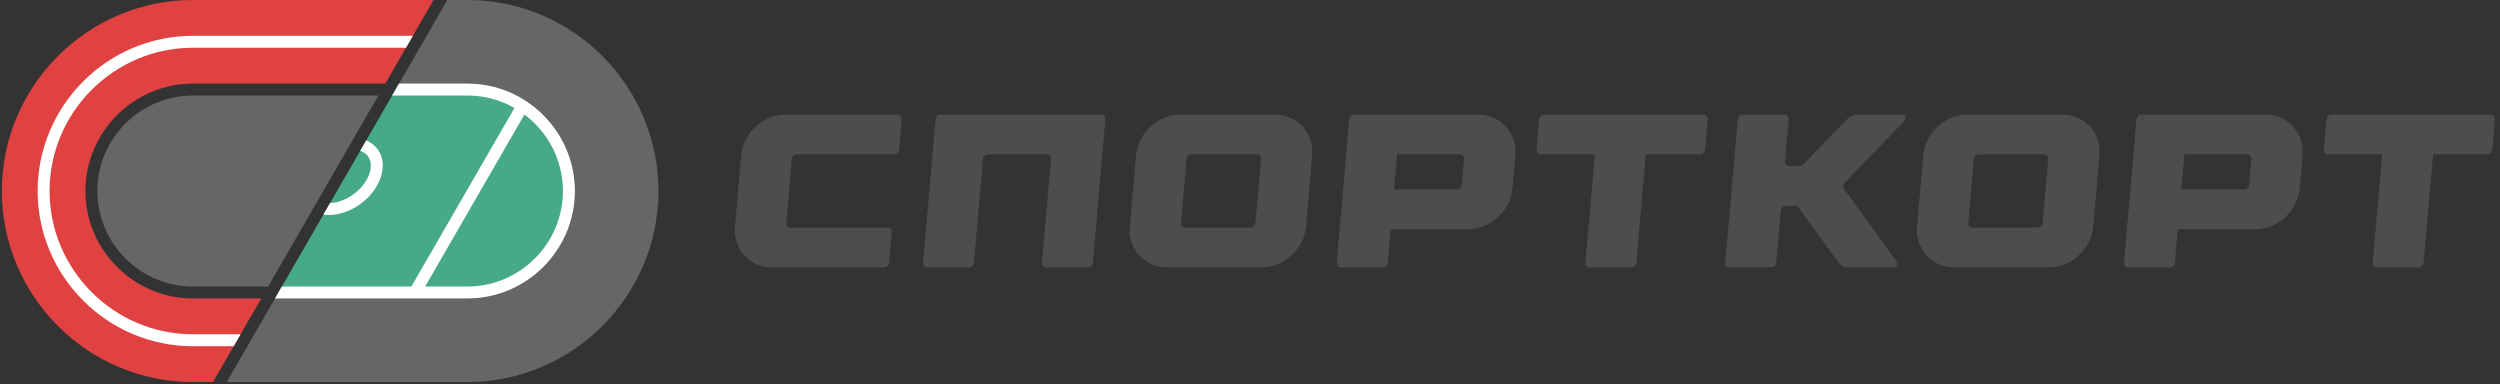 <svg width="371" height="57" viewBox="0 0 371 57" fill="none" xmlns="http://www.w3.org/2000/svg">
<rect x="0" y="0" width="371" height="57" fill="#333333" stroke="none"/>
<path fill-rule="evenodd" clip-rule="evenodd" d="M116.573 17.008C122.11 17.008 127.646 17.008 133.183 17.008C133.558 17.008 133.837 17.313 133.805 17.688C133.673 19.2 133.541 20.712 133.409 22.224C133.376 22.598 133.043 22.904 132.668 22.904H118.243C117.869 22.904 117.536 23.21 117.503 23.584C117.371 25.096 116.803 31.597 116.671 33.109C116.639 33.484 116.919 33.789 117.293 33.789H131.718C132.093 33.789 132.372 34.094 132.34 34.469C132.208 35.981 132.075 37.493 131.944 39.005C131.911 39.379 131.577 39.685 131.203 39.685C125.666 39.685 120.13 39.685 114.593 39.685C111.266 39.685 108.783 36.964 109.074 33.638L109.998 23.055C110.288 19.729 113.246 17.008 116.573 17.008ZM369.624 17.008C369.999 17.008 370.278 17.313 370.245 17.688C370.113 19.2 369.981 20.712 369.849 22.224C369.816 22.598 369.482 22.904 369.109 22.904H361.067L359.661 39.005C359.628 39.379 359.296 39.685 358.922 39.685H352.73C352.356 39.685 352.076 39.379 352.109 39.005L353.515 22.904H345.473C345.1 22.904 344.819 22.598 344.851 22.224C344.983 20.712 345.115 19.2 345.247 17.688C345.28 17.313 345.613 17.008 345.988 17.008C353.867 17.008 361.745 17.008 369.624 17.008ZM317.803 17.008C323.929 17.008 330.057 17.008 336.183 17.008C339.506 17.008 341.993 19.729 341.702 23.055L341.273 27.965C340.983 31.291 338.024 34.012 334.698 34.012H323.189L322.753 39.005C322.72 39.379 322.388 39.685 322.014 39.685H315.822C315.448 39.685 315.169 39.379 315.201 39.005L317.063 17.688C317.095 17.314 317.428 17.008 317.803 17.008ZM324.159 22.904L323.703 28.116H333.028C333.4 28.116 333.736 27.811 333.768 27.436C333.9 25.924 333.973 25.096 334.104 23.584C334.137 23.21 333.856 22.904 333.483 22.904H324.159ZM291.994 17.008C296.676 17.008 301.359 17.008 306.041 17.008C309.366 17.008 311.85 19.729 311.56 23.055L310.636 33.638C310.345 36.964 307.387 39.685 304.061 39.685C299.378 39.685 294.696 39.685 290.014 39.685C286.688 39.685 284.204 36.964 284.494 33.638L285.418 23.055C285.709 19.729 288.667 17.008 291.994 17.008ZM293.664 22.904C293.291 22.904 292.956 23.21 292.923 23.584C292.792 25.096 292.224 31.597 292.092 33.109C292.059 33.484 292.339 33.789 292.714 33.789C295.939 33.789 299.165 33.789 302.39 33.789C302.763 33.789 303.098 33.484 303.13 33.109C303.262 31.597 303.83 25.096 303.962 23.584C303.995 23.21 303.714 22.904 303.341 22.904C300.115 22.904 296.89 22.904 293.664 22.904ZM263.58 39.005C263.547 39.379 263.215 39.685 262.841 39.685H256.649C256.275 39.685 255.996 39.379 256.028 39.005L257.89 17.688C257.922 17.314 258.255 17.008 258.629 17.008H264.821C265.195 17.008 265.474 17.314 265.441 17.688C265.258 19.78 265.076 21.871 264.893 23.962C264.861 24.336 265.14 24.642 265.514 24.642C266.037 24.642 266.56 24.641 267.084 24.641C267.307 24.641 267.516 24.532 267.654 24.364L274.113 17.688C274.381 17.411 274.993 17.008 275.367 17.008H282.239C283.139 17.008 282.801 17.766 282.365 18.217C279.512 21.168 276.657 24.117 273.804 27.067C273.461 27.431 273.444 27.714 273.817 28.231L281.212 38.475C281.57 38.926 281.775 39.684 280.875 39.684H274.003C273.629 39.684 273.151 39.395 272.868 39.004L266.94 30.839C266.833 30.658 266.635 30.539 266.402 30.539C265.935 30.539 265.575 30.539 264.999 30.539C264.626 30.539 264.292 30.846 264.259 31.219C264.033 33.812 263.808 36.407 263.58 39.005ZM252.793 17.008C253.168 17.008 253.447 17.313 253.415 17.688C253.283 19.2 253.151 20.712 253.019 22.224C252.986 22.598 252.652 22.904 252.278 22.904H244.236L242.83 39.005C242.798 39.379 242.466 39.685 242.091 39.685H235.9C235.526 39.685 235.246 39.379 235.279 39.005L236.685 22.904H228.643C228.269 22.904 227.988 22.598 228.021 22.224C228.153 20.712 228.285 19.2 228.417 17.688C228.45 17.313 228.783 17.008 229.158 17.008C237.036 17.008 244.914 17.008 252.793 17.008ZM200.972 17.008C207.099 17.008 213.226 17.008 219.353 17.008C222.676 17.008 225.162 19.729 224.872 23.055L224.443 27.965C224.153 31.291 221.194 34.012 217.868 34.012H206.358L205.922 39.005C205.89 39.379 205.558 39.685 205.184 39.685H198.992C198.618 39.685 198.338 39.379 198.371 39.005L200.232 17.688C200.265 17.314 200.598 17.008 200.972 17.008ZM207.328 22.904L206.873 28.116H216.197C216.569 28.116 216.905 27.811 216.938 27.436C217.07 25.924 217.142 25.096 217.274 23.584C217.307 23.21 217.026 22.904 216.653 22.904H207.328ZM175.163 17.008C179.845 17.008 184.528 17.008 189.21 17.008C192.535 17.008 195.02 19.729 194.729 23.055L193.805 33.638C193.515 36.964 190.556 39.685 187.23 39.685C182.548 39.685 177.865 39.685 173.183 39.685C169.857 39.685 167.374 36.964 167.664 33.638L168.588 23.055C168.878 19.729 171.836 17.008 175.163 17.008ZM176.834 22.904C176.46 22.904 176.126 23.21 176.093 23.584C175.961 25.096 175.393 31.597 175.261 33.109C175.229 33.484 175.509 33.789 175.883 33.789C179.109 33.789 182.334 33.789 185.56 33.789C185.933 33.789 186.267 33.484 186.3 33.109C186.432 31.597 186.999 25.096 187.131 23.584C187.164 23.21 186.883 22.904 186.51 22.904C183.285 22.904 180.059 22.904 176.834 22.904ZM139.579 17.008C147.526 17.008 155.473 17.008 163.421 17.008C163.795 17.008 164.074 17.314 164.041 17.688L162.18 39.005C162.147 39.379 161.815 39.685 161.441 39.685H155.249C154.883 39.685 154.604 39.389 154.627 39.022L155.975 23.584C156.007 23.212 155.729 22.904 155.355 22.904H146.616C146.241 22.904 145.908 23.21 145.876 23.584L144.529 39.005C144.497 39.377 144.162 39.685 143.79 39.685H137.599C137.225 39.685 136.945 39.379 136.978 39.005L138.839 17.688C138.872 17.314 139.205 17.008 139.579 17.008Z" fill="#4D4D4D"/>
<path fill-rule="evenodd" clip-rule="evenodd" d="M59.219 12.401H69.367C73.746 12.401 77.73 14.197 80.624 17.09C83.516 19.983 85.312 23.968 85.312 28.346C85.312 32.725 83.516 36.71 80.624 39.603C77.73 42.495 73.746 44.291 69.367 44.291H40.808L59.219 12.401Z" fill="#46AA88"/>
<path fill-rule="evenodd" clip-rule="evenodd" d="M39.79 42.52H28.619C24.723 42.52 21.18 40.925 18.61 38.355C16.041 35.786 14.446 32.243 14.446 28.346C14.446 24.45 16.041 20.907 18.61 18.337C21.18 15.768 24.723 14.173 28.619 14.173H56.155L39.79 42.52Z" fill="#666666"/>
<path d="M28.619 0H64.339L57.178 12.401H28.619C24.241 12.401 20.256 14.197 17.363 17.09C14.47 19.983 12.675 23.968 12.675 28.346C12.675 32.725 14.47 36.71 17.363 39.603C20.256 42.495 24.241 44.291 28.619 44.291H38.767L31.607 56.693H28.619C20.817 56.693 13.729 53.506 8.595 48.371C3.46 43.236 0.273 36.148 0.273 28.346C0.273 20.545 3.46 13.457 8.595 8.322C13.729 3.187 20.817 0 28.619 0Z" fill="#E04241"/>
<path d="M28.615 5.315H61.27L60.247 7.087H28.615C22.77 7.087 17.455 9.479 13.602 13.332C9.748 17.186 7.356 22.501 7.356 28.346C7.356 34.192 9.748 39.507 13.602 43.361C17.455 47.214 22.77 49.606 28.615 49.606H35.699L34.675 51.378H28.615C22.281 51.378 16.523 48.787 12.349 44.613C8.175 40.439 5.584 34.681 5.584 28.346C5.584 22.012 8.175 16.254 12.349 12.08C16.523 7.906 22.281 5.315 28.615 5.315Z" fill="white"/>
<path d="M69.367 56.693H33.648L40.808 44.291H69.367C73.746 44.291 77.73 42.495 80.624 39.603C83.516 36.71 85.312 32.725 85.312 28.346C85.312 23.968 83.516 19.983 80.624 17.09C77.73 14.197 73.746 12.401 69.367 12.401H59.219L66.379 0H69.367C77.169 0 84.257 3.187 89.392 8.322C94.527 13.457 97.713 20.545 97.713 28.346C97.713 36.148 94.527 43.236 89.392 48.371C84.257 53.506 77.169 56.693 69.367 56.693Z" fill="#666666"/>
<path d="M54.347 20.84C55.086 21.146 55.68 21.627 56.1 22.238C56.978 23.512 56.954 25.083 56.443 26.485C55.894 27.992 54.775 29.347 53.411 30.321C52.04 31.297 50.407 31.902 48.837 31.902C48.546 31.902 48.265 31.881 47.996 31.841L48.985 30.128C50.139 30.091 51.348 29.622 52.386 28.881C53.474 28.105 54.358 27.044 54.783 25.882C55.09 25.04 55.182 24.02 54.647 23.242C54.399 22.881 54.03 22.6 53.561 22.428C53.525 22.416 53.489 22.404 53.451 22.391L54.347 20.84ZM61.05 42.52L76.346 16.024C74.283 14.847 71.899 14.173 69.367 14.173H58.196L59.219 12.401H69.367C73.753 12.401 77.74 14.195 80.629 17.085C83.518 19.974 85.312 23.961 85.312 28.346C85.312 32.732 83.518 36.719 80.629 39.608C77.74 42.498 73.753 44.291 69.367 44.291H40.807L41.831 42.52H61.05ZM77.827 16.995L63.091 42.52H69.367C73.264 42.52 76.807 40.925 79.376 38.355C81.945 35.786 83.54 32.243 83.54 28.346C83.54 24.45 81.945 20.907 79.376 18.337C78.892 17.854 78.375 17.405 77.827 16.995Z" fill="white"/>
</svg>
